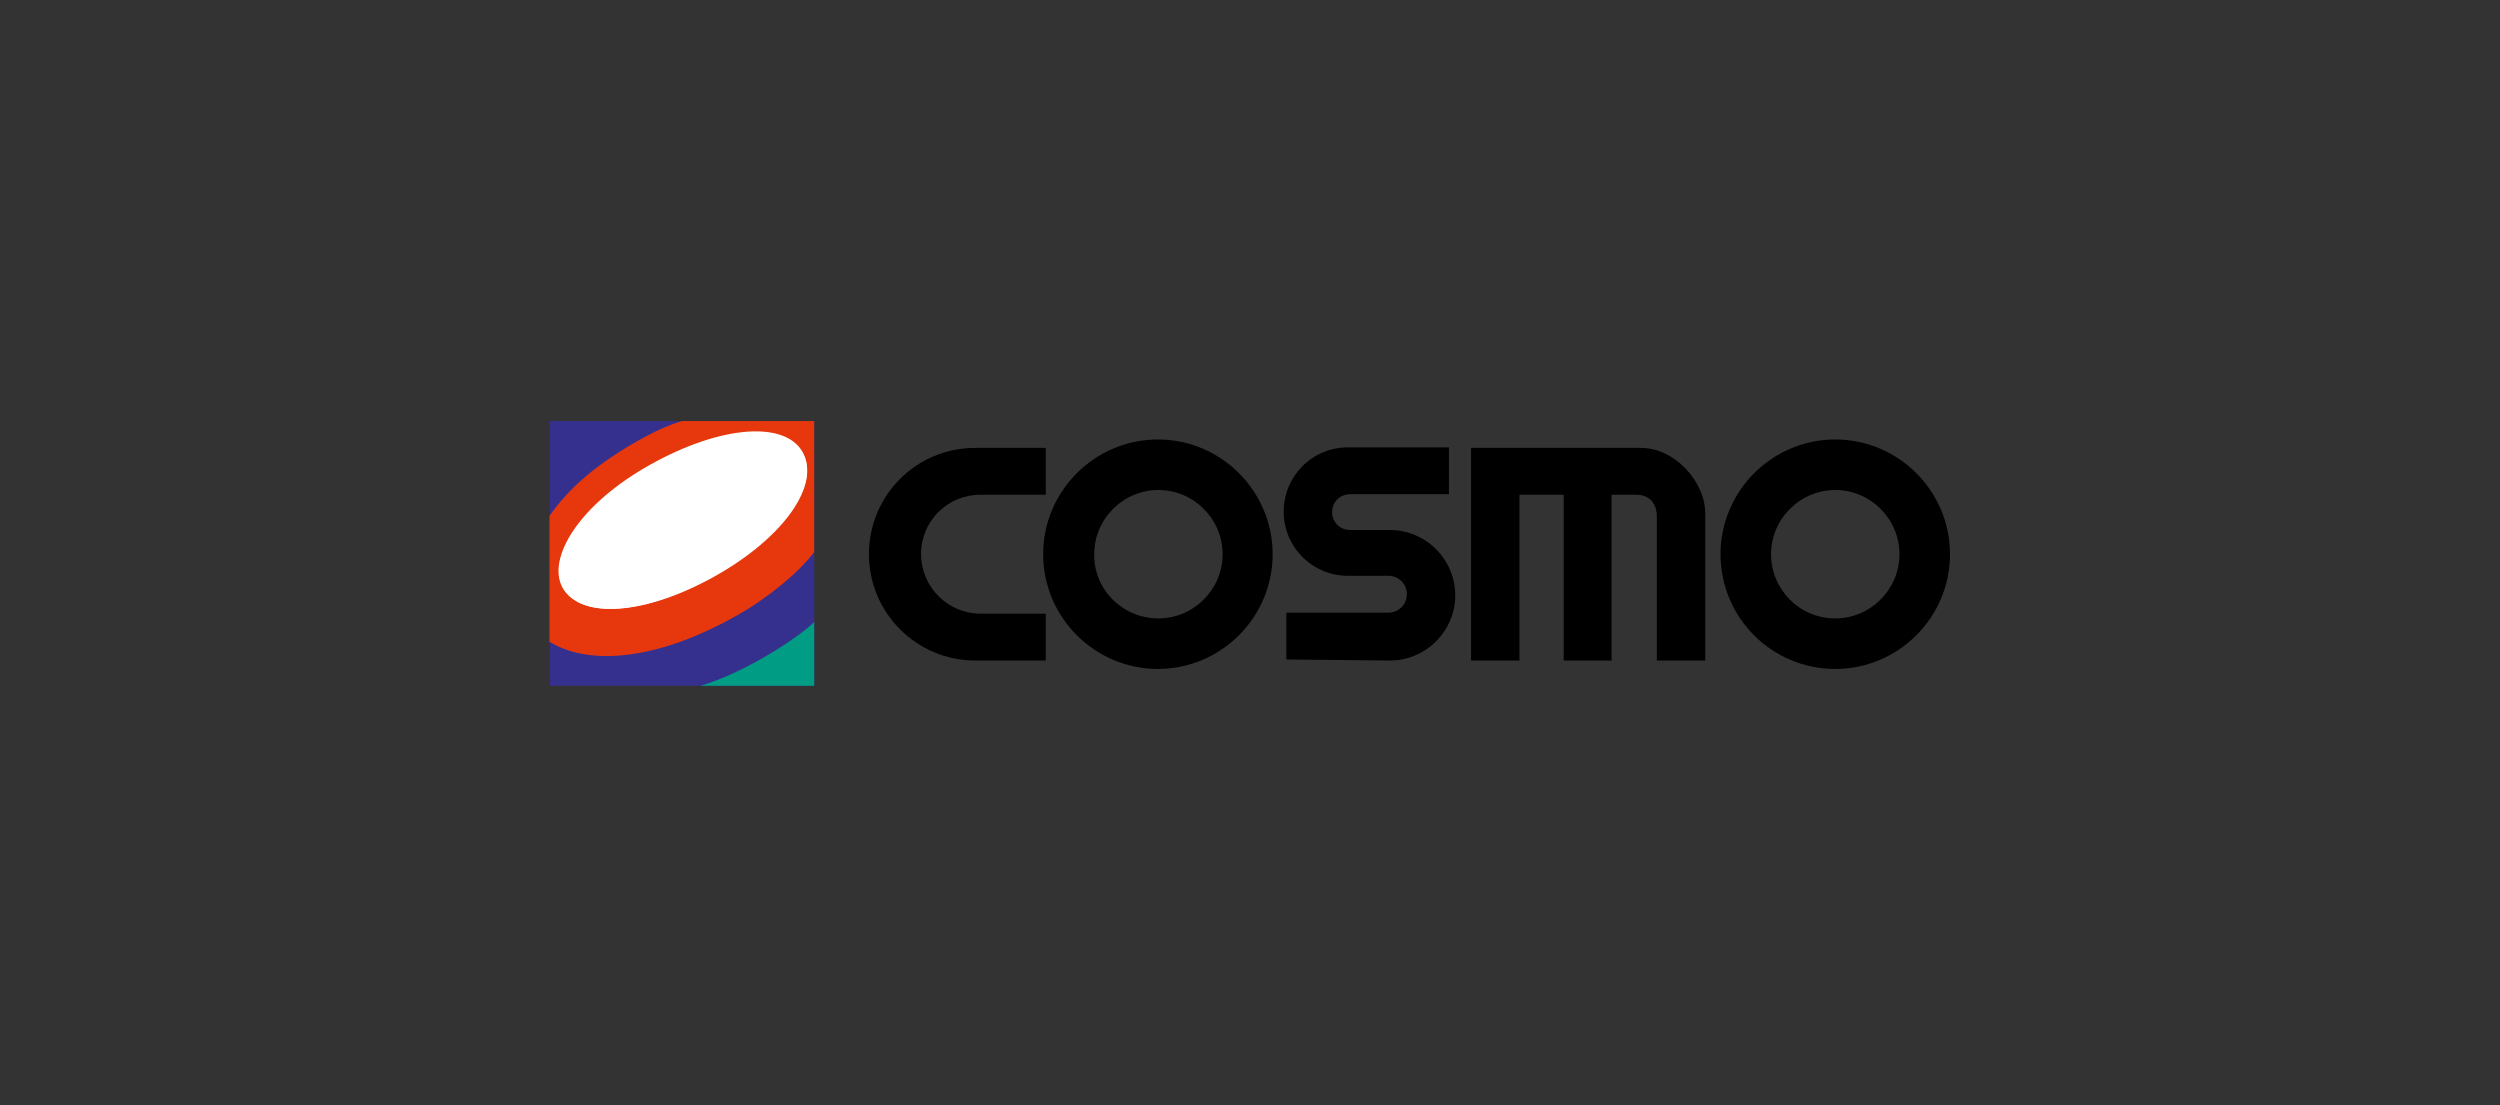 <?xml version="1.0" encoding="utf-8"?>
<!-- Generator: Adobe Illustrator 24.2.3, SVG Export Plug-In . SVG Version: 6.00 Build 0)  -->
<svg version="1.1" id="Layer_1" xmlns="http://www.w3.org/2000/svg" xmlns:xlink="http://www.w3.org/1999/xlink" x="0px" y="0px"
	 viewBox="0 0 475 210" style="enable-background:new 0 0 475 210;" xml:space="preserve">
<rect x="0" y="0" width="475" height="210" fill="#333333" stroke="none"/>
<style type="text/css">
	.st0{fill:#35308E;}
	.st1{fill:#E7380D;}
	.st2{fill:#009C84;}
	.st3{fill:#FFFFFF;}
	.st4{fill:none;}
	.st5{fill:#ED6D34;}
</style>
<rect x="104.5" y="80" class="st0" width="50.2" height="50.3"/>
<path class="st1" d="M104.5,122c8.4,5,21.8,2.7,35.4-5c6.2-3.5,11.8-8.2,14.8-12.1V80l-25.1,0c-2.3,0.6-5.7,2.2-8.5,3.8
	c-9.3,5.3-13.6,9.9-16.7,14.2V122z"/>
<path class="st2" d="M133.1,130.3h21.6l0-12.1C151,121.7,141,128,133.1,130.3z"/>
<path class="st3" d="M135.7,109.4c13.4-7.5,20.1-17.6,16.8-23.5c-3.3-5.9-15.3-5.2-28.8,2.3c-13.7,7.6-19.9,17.9-16.8,23.5
	C110.3,117.6,122.3,117,135.7,109.4z"/>
<rect x="104.5" y="80" class="st4" width="50.3" height="50.3"/>
<path class="st3" d="M135.8,109.5c13.4-7.5,20.1-17.6,16.7-23.4c-3.3-5.8-15.3-5.2-28.7,2.3c-13.7,7.6-19.9,17.9-16.7,23.4
	C110.4,117.6,122.4,117,135.8,109.5z"/>
<path d="M186.3,94l12.4,0v-8.9l-13.4,0c-11.2,0-20.2,9-20.2,20.2c0,11.2,9.1,20.2,20.2,20.2l13.4,0v-8.9h-12.4
	c-6.2,0-11.3-5.1-11.3-11.3C175,99,180,94,186.3,94z"/>
<path d="M264.1,125.5c6.8,0,12.4-5.6,12.4-12.4c0-6.8-5.6-12.4-12.4-12.4l-7.6,0c-1.9,0-3.4-1.5-3.4-3.4c0-1.9,1.5-3.4,3.4-3.4
	l18.8,0v-8.9l-19.2,0c-6.8,0-12.2,5.5-12.2,12.2c0,6.8,5.5,12.2,12.2,12.2l7.7,0c2,0,3.5,1.6,3.5,3.5c0,2-1.6,3.5-3.5,3.5l-19.4,0
	v8.9L264.1,125.5z"/>
<path d="M326.9,105.3c0-12,9.8-21.8,21.8-21.8c12,0,21.8,9.8,21.8,21.8c0,12-9.8,21.8-21.8,21.8
	C336.6,127.1,326.9,117.3,326.9,105.3 M348.7,117.5c6.7,0,12.2-5.5,12.2-12.2c0-6.7-5.5-12.2-12.2-12.2c-6.7,0-12.2,5.5-12.2,12.2
	C336.5,112,341.9,117.5,348.7,117.5z"/>
<path d="M198.2,105.3c0-12,9.8-21.8,21.8-21.8c12,0,21.8,9.8,21.8,21.8c0,12-9.8,21.8-21.8,21.8C208,127.1,198.2,117.3,198.2,105.3
	 M220.1,117.5c6.7,0,12.2-5.5,12.2-12.2c0-6.7-5.5-12.2-12.2-12.2c-6.7,0-12.2,5.5-12.2,12.2C207.8,112,213.3,117.5,220.1,117.5z"/>
<path d="M311.8,85.1l-32.3,0v40.4h9.2l0-31.5l8.4,0l0,31.5h9.1l0-31.5l4.7,0c2.6,0,3.9,1.8,3.9,4.1l0,27.4h9.2l0-27.9
	C324,91.4,318.1,85.1,311.8,85.1z"/>
<path class="st5" d="M237.5,105.3"/>
</svg>

